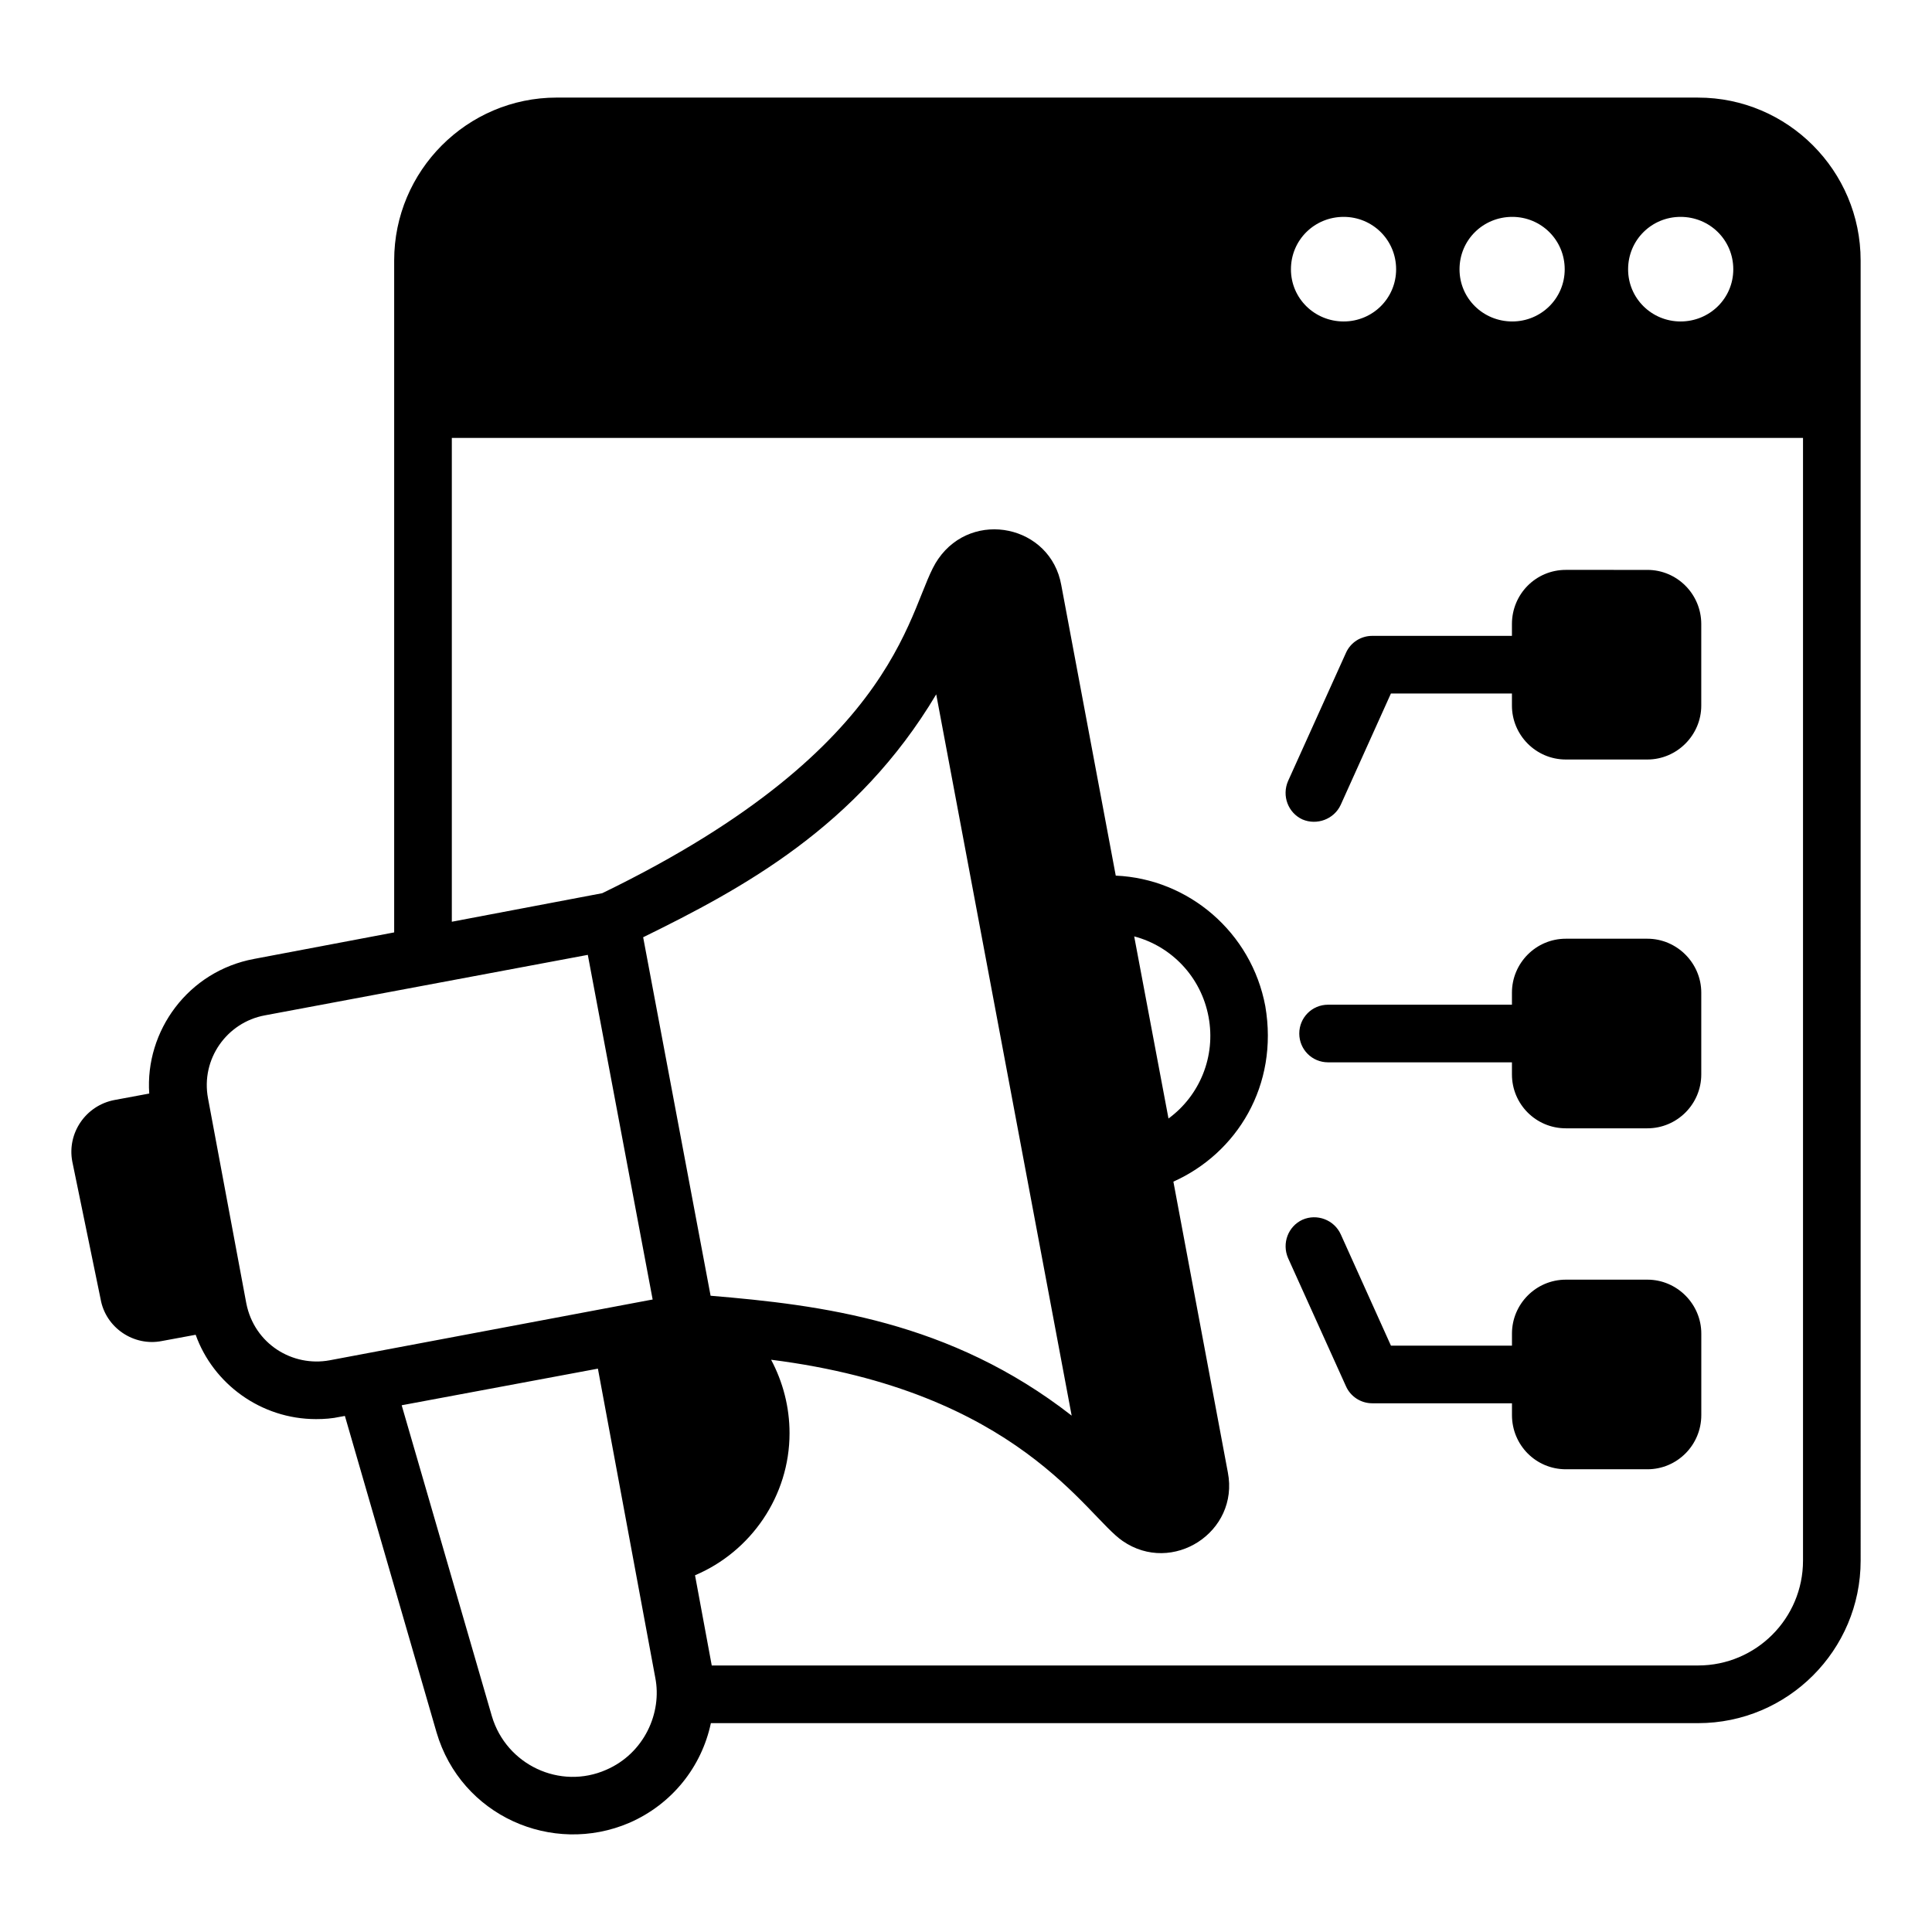 <?xml version="1.0" encoding="UTF-8"?>
<!-- Uploaded to: SVG Find, www.svgrepo.com, Generator: SVG Find Mixer Tools -->
<svg fill="#000000" width="800px" height="800px" version="1.1" viewBox="144 144 512 512" xmlns="http://www.w3.org/2000/svg">
 <g>
  <path d="m594.02 169.86h-302.49c-23.75 0-43.07 19.398-43.07 43.148v178.09l-37.113 7.023c-17.512 3.254-28.941 19.117-27.797 35.68l-9.227 1.715c-7.617 1.453-12.598 8.781-11.164 16.312l7.492 36.391c1.316 7.656 8.82 12.652 16.254 11.164l8.949-1.656c4.637 12.988 17.281 22.352 31.91 22.352 2.137 0 4.277-0.152 6.34-0.609l1.297-0.23 24.285 83.852c6.5 22.113 30.648 32.738 51.09 23.977 11.379-4.961 19.168-14.891 21.613-26.418h261.63c23.75 0 43.07-19.32 43.07-43.07l-0.004-344.57c0-23.75-19.32-43.145-43.07-43.145zm27.797 387.71c0 15.352-12.449 27.797-27.797 27.797h-261.4l-4.43-23.902c14.816-6.266 25.047-21 25.047-37.652 0-6.949-1.758-13.594-4.887-19.469 65.629 8.312 83.48 41.445 93.168 48.035 13.152 9.09 30.934-2.363 27.875-18.18l-14.434-77.051c16.797-7.519 27.965-25.465 24.359-46.504-3.664-19.551-20.312-33.758-39.633-34.594l-14.434-76.98c-2.809-15.863-23.441-20.191-32.609-6.945-8.141 11.57-8.027 49.273-89.043 88.582l-39.863 7.562v-128.22h358.08zm-317.15 55.441c-12.219 5.391-26.484-1.273-30.316-14.207-32.176-110.94-13.949-48.086-23.902-82.395 0.754-0.141 52.746-9.84 52.004-9.703 1.562 8.41-5.641-30.383 15.195 81.863 1.863 9.332-2.918 20.082-12.98 24.441zm-95.383-123.56-10.156-54.375c-1.957-10.43 5.016-20.137 15.043-21.992 0.746-0.141 64.203-12.027 85.605-16.035l17.184 91.336c-5.305 0.996 21.777-4.109-85.605 16.109-9.801 1.812-19.918-4.289-22.07-15.043zm349.38-274.08c0 7.711-6.262 13.82-13.898 13.82-7.715 0-13.977-6.106-13.977-13.82 0-7.793 6.262-13.898 13.977-13.898 7.633 0 13.898 6.106 13.898 13.898zm-44.676 0c0 7.711-6.262 13.82-13.898 13.82-7.711 0-13.977-6.106-13.977-13.82 0-7.793 6.262-13.898 13.977-13.898 7.637 0 13.898 6.106 13.898 13.898zm75.375-13.898c7.715 0 13.977 6.106 13.977 13.898 0 7.711-6.262 13.82-13.977 13.82-7.637 0-13.898-6.106-13.898-13.82 0-7.793 6.262-13.898 13.898-13.898zm-161.36 317.68c-32.227-25.125-66.516-29.328-95.688-31.77l-17.871-95c26.27-12.902 56.742-29.25 77.664-64.375zm16.57-127c9.852 2.598 17.719 10.695 19.703 21.305 1.984 10.543-2.367 20.93-10.613 26.957z"/>
  <path d="m489.16 361.16c3.781 1.613 8.367 0 10.156-3.894l13.289-29.477h32.074v3.207c0 7.789 6.34 14.281 14.281 14.281h21.613c7.867 0 14.281-6.492 14.281-14.281v-21.613c0-7.941-6.414-14.355-14.281-14.355l-21.613-0.004c-7.941 0-14.281 6.414-14.281 14.355v3.133h-37.039c-2.981 0-5.727 1.754-6.949 4.504l-15.348 33.984c-1.68 3.894 0 8.402 3.816 10.16z"/>
  <path d="m500.7 511.38c1.223 2.75 3.973 4.504 6.949 4.504h37.039v3.133c0 7.941 6.34 14.355 14.281 14.355h21.613c7.867 0 14.281-6.414 14.281-14.355v-21.613c0-7.789-6.414-14.281-14.281-14.281h-21.613c-7.941 0-14.281 6.492-14.281 14.281v3.207h-32.074l-13.289-29.477c-1.758-3.894-6.34-5.574-10.156-3.894-3.82 1.758-5.5 6.266-3.82 10.16z"/>
  <path d="m580.57 392.77h-21.609c-7.941 0-14.281 6.492-14.281 14.281v3.207h-48.723c-4.277 0-7.637 3.438-7.637 7.637 0 4.199 3.359 7.633 7.637 7.633h48.723v3.207c0 7.867 6.34 14.281 14.281 14.281h21.613c7.867 0 14.281-6.414 14.281-14.281v-21.688c-0.004-7.781-6.418-14.277-14.285-14.277z"/>
 </g>
</svg>
